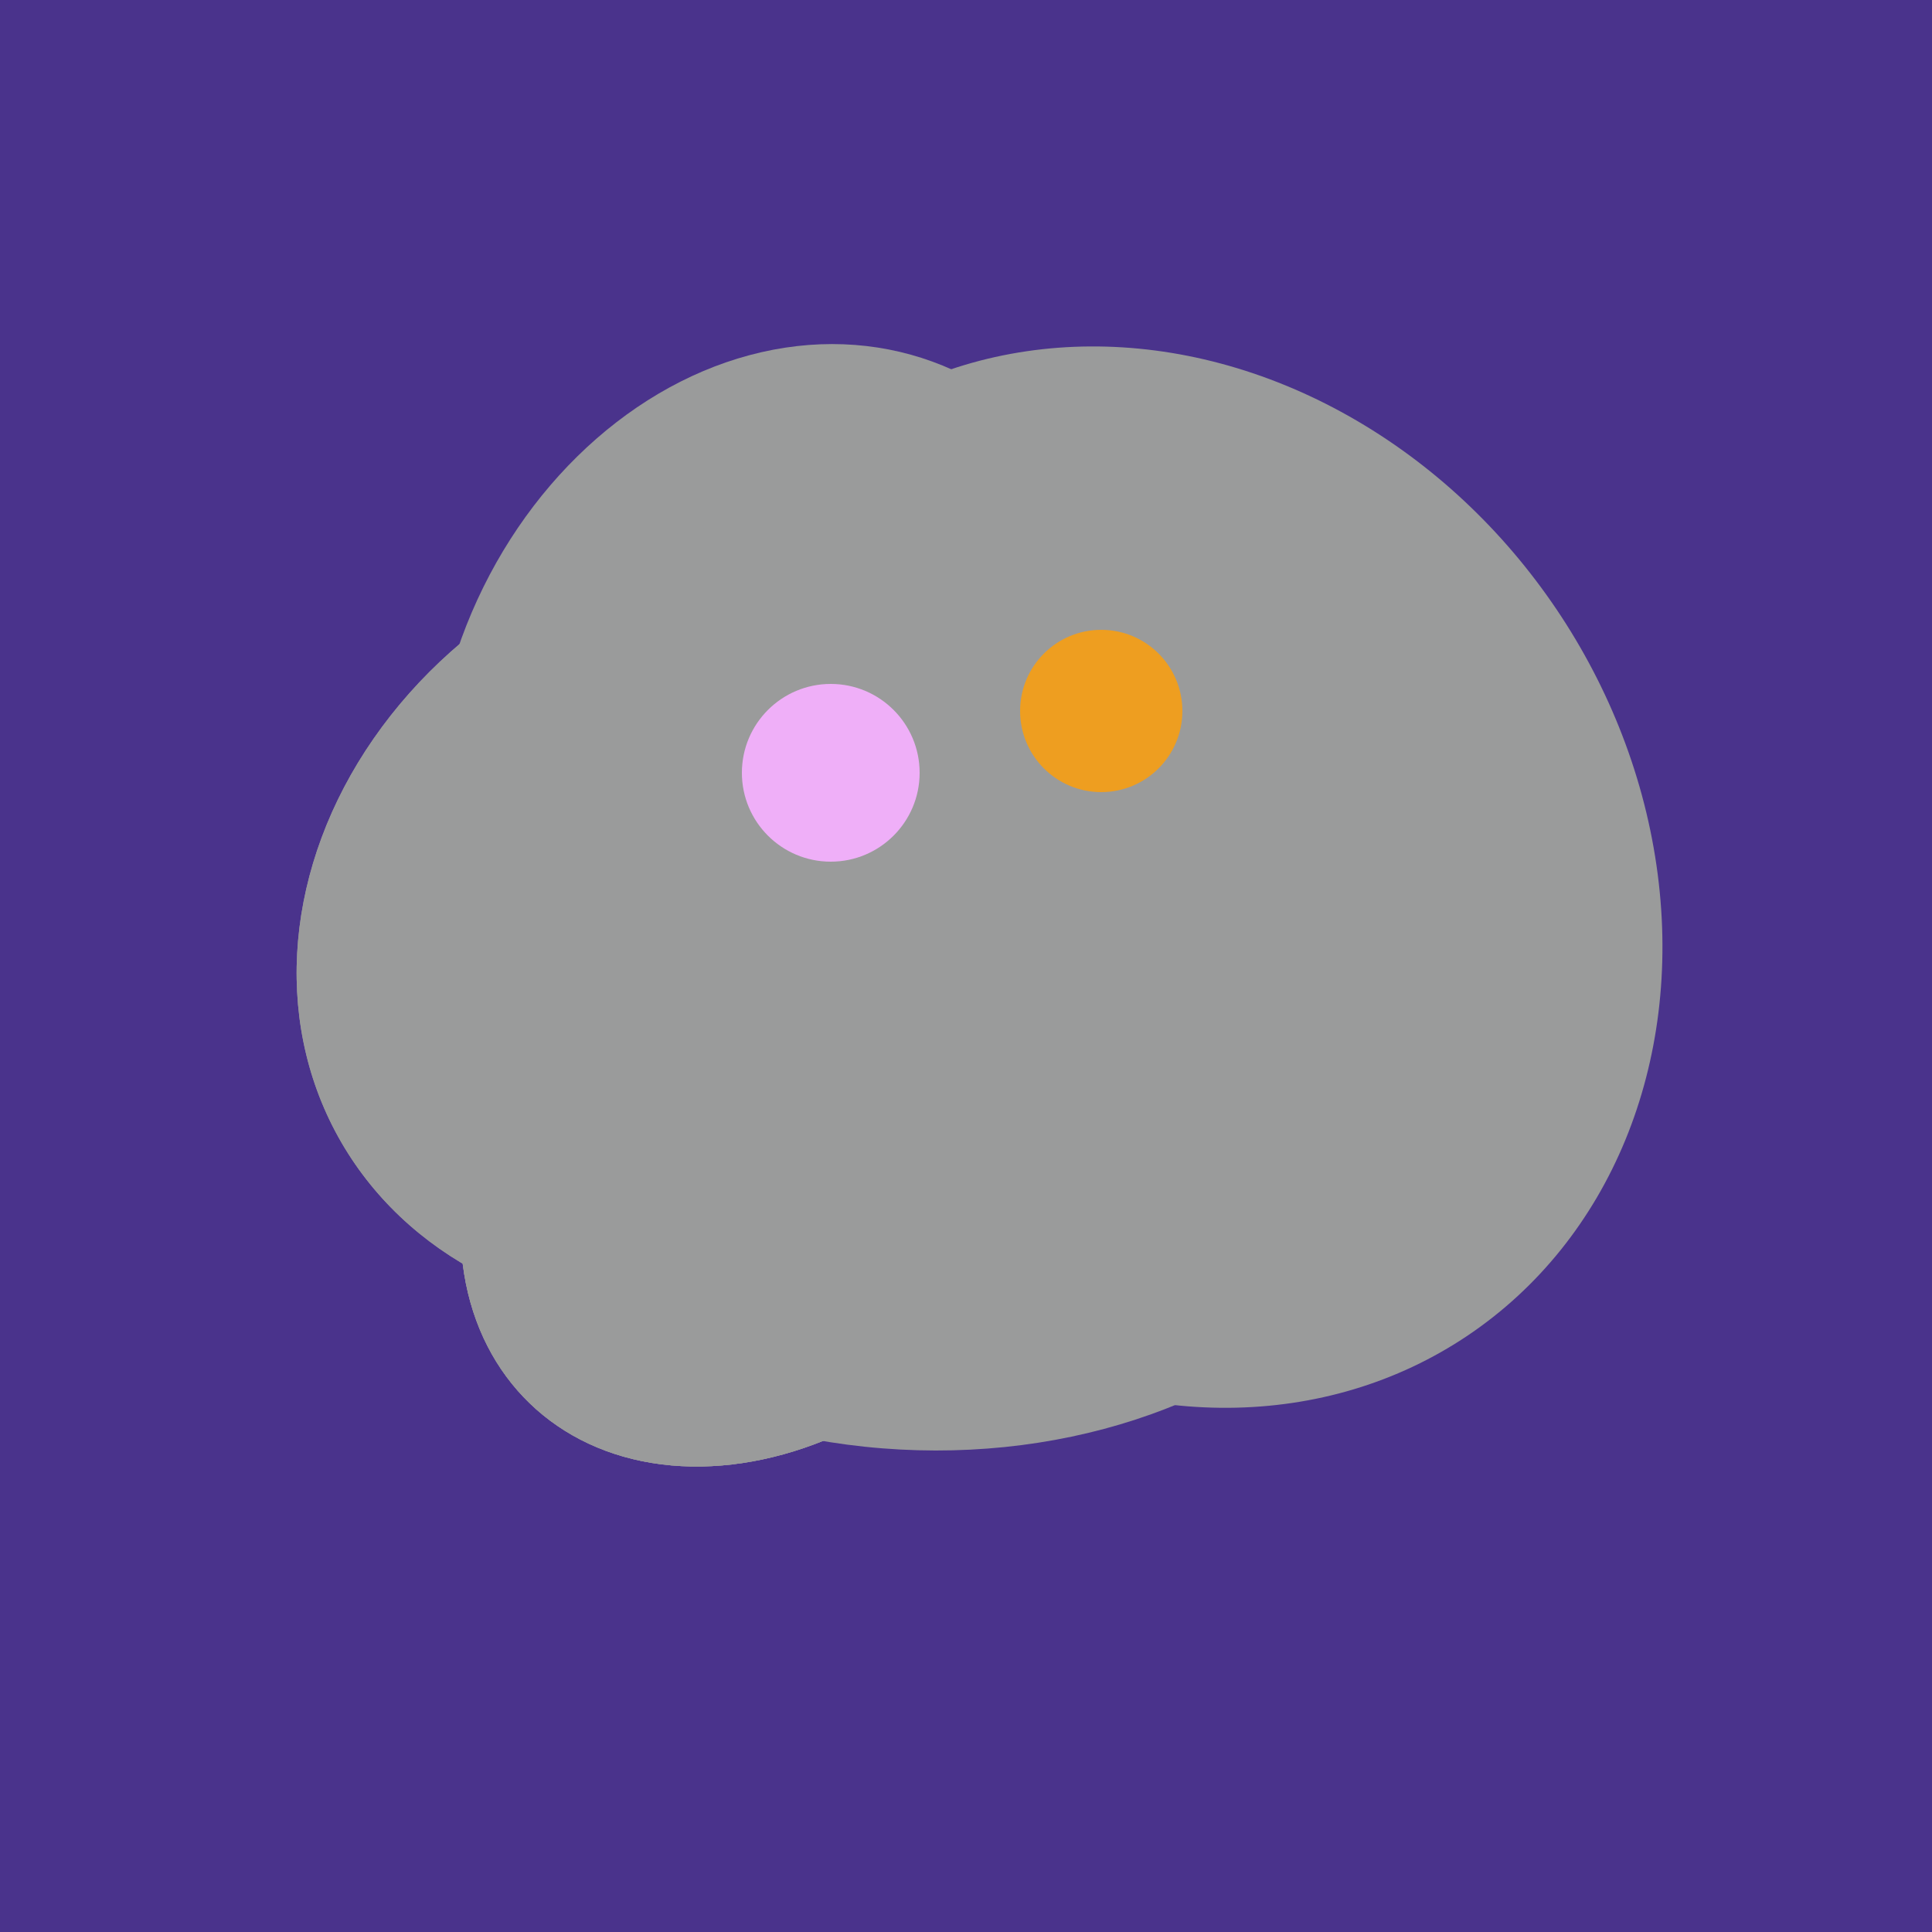 <svg width="500" height="500" xmlns="http://www.w3.org/2000/svg"><rect width="500" height="500" fill="#4a338c"/><ellipse cx="235" cy="268" rx="107" ry="138" transform="rotate(276, 235, 268)" fill="rgb(154,155,155)"/><ellipse cx="300" cy="227" rx="143" ry="124" transform="rotate(236, 300, 227)" fill="rgb(154,155,155)"/><ellipse cx="204" cy="196" rx="90" ry="109" transform="rotate(20, 204, 196)" fill="rgb(154,155,155)"/><ellipse cx="201" cy="297" rx="71" ry="92" transform="rotate(224, 201, 297)" fill="rgb(154,155,155)"/><ellipse cx="189" cy="238" rx="116" ry="99" transform="rotate(151, 189, 238)" fill="rgb(154,155,155)"/><ellipse cx="201" cy="297" rx="71" ry="92" transform="rotate(224, 201, 297)" fill="rgb(154,155,155)"/><ellipse cx="189" cy="238" rx="116" ry="99" transform="rotate(151, 189, 238)" fill="rgb(154,155,155)"/><ellipse cx="201" cy="297" rx="71" ry="92" transform="rotate(224, 201, 297)" fill="rgb(154,155,155)"/><circle cx="215" cy="200" r="23" fill="rgb(239,175,248)" /><circle cx="285" cy="184" r="21" fill="rgb(238,158,32)" /></svg>